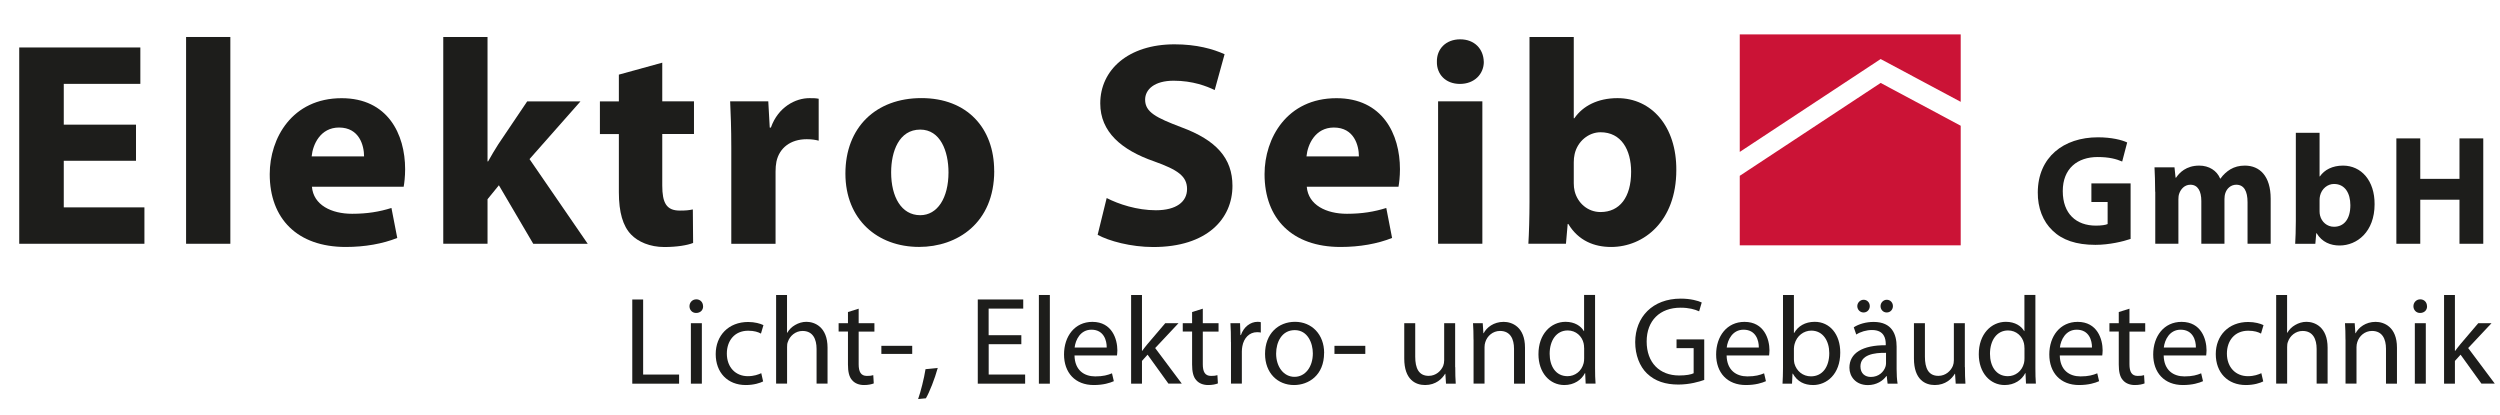<?xml version="1.0" encoding="UTF-8"?><svg id="Ebene_1" xmlns="http://www.w3.org/2000/svg" width="460.28" height="76.39" viewBox="0 0 460.28 76.39"><defs><style>.cls-1{fill:#cb1336;}.cls-2{fill:#1d1d1b;}</style></defs><path class="cls-1" d="M360.99,18.75V6.33h-40.68V27.97l25.94-17.1,14.74,7.88h0Zm-40.68,13.63v12.79h40.68V23.15l-14.74-7.88-25.94,17.1h0Z"/><path class="cls-2" d="M25.04,29.6H11.74v8.58h14.85v6.7H3.54V8.74H25.84v6.7H11.74v7.51h13.3v6.65Z"/><g><path class="cls-2" d="M34.26,6.81h8.15V44.88h-8.15V6.81Z"/><path class="cls-2" d="M57.43,34.37c.27,3.38,3.59,4.99,7.4,4.99,2.79,0,5.04-.38,7.24-1.07l1.07,5.52c-2.68,1.07-5.95,1.66-9.49,1.66-8.9,0-13.99-5.2-13.99-13.4,0-6.65,4.13-13.99,13.24-13.99,8.47,0,11.69,6.6,11.69,13.08,0,1.39-.16,2.63-.27,3.22h-16.89Zm9.6-5.58c0-1.98-.86-5.31-4.61-5.31-3.43,0-4.83,3.11-5.04,5.31h9.65Z"/><path class="cls-2" d="M89.76,29.71h.11c.59-1.07,1.23-2.14,1.88-3.16l5.31-7.88h9.81l-9.38,10.62,10.72,15.6h-10.03l-6.33-10.78-2.09,2.57v8.2h-8.15V6.81h8.15V29.71Z"/><path class="cls-2" d="M121.93,11.53v7.13h5.84v6.01h-5.84v9.49c0,3.16,.75,4.61,3.22,4.61,1.13,0,1.61-.05,2.41-.21l.05,6.17c-1.07,.43-3,.75-5.31,.75-2.63,0-4.83-.96-6.11-2.3-1.5-1.55-2.25-4.08-2.25-7.78v-10.72h-3.49v-6.01h3.49v-4.93l7.99-2.2Z"/><path class="cls-2" d="M134.64,27.29c0-3.86-.11-6.38-.21-8.63h7.02l.27,4.83h.21c1.34-3.81,4.56-5.42,7.08-5.42,.75,0,1.13,0,1.72,.11v7.72c-.59-.16-1.29-.27-2.2-.27-3,0-5.04,1.61-5.58,4.13-.11,.54-.16,1.18-.16,1.82v13.3h-8.15V27.29Z"/><path class="cls-2" d="M183.05,31.47c0,9.6-6.81,13.99-13.83,13.99-7.67,0-13.57-5.04-13.57-13.51s5.58-13.89,13.99-13.89,13.4,5.52,13.4,13.4Zm-18.98,.27c0,4.5,1.88,7.88,5.36,7.88,3.16,0,5.2-3.16,5.2-7.88,0-3.91-1.5-7.88-5.2-7.88-3.91,0-5.36,4.02-5.36,7.88Z"/><path class="cls-2" d="M203.75,36.46c2.2,1.13,5.58,2.25,9.06,2.25,3.75,0,5.74-1.55,5.74-3.91s-1.72-3.54-6.06-5.09c-6.01-2.09-9.92-5.42-9.92-10.67,0-6.17,5.15-10.88,13.67-10.88,4.08,0,7.08,.86,9.22,1.82l-1.82,6.6c-1.45-.7-4.02-1.72-7.56-1.72s-5.25,1.61-5.25,3.49c0,2.31,2.04,3.32,6.7,5.09,6.38,2.36,9.38,5.68,9.38,10.78,0,6.06-4.67,11.26-14.58,11.26-4.13,0-8.2-1.12-10.24-2.25l1.66-6.76Z"/><path class="cls-2" d="M240.59,34.37c.27,3.38,3.59,4.99,7.4,4.99,2.79,0,5.04-.38,7.24-1.07l1.07,5.52c-2.68,1.07-5.95,1.66-9.49,1.66-8.9,0-13.99-5.2-13.99-13.4,0-6.65,4.13-13.99,13.24-13.99,8.47,0,11.69,6.6,11.69,13.08,0,1.39-.16,2.63-.27,3.22h-16.89Zm9.6-5.58c0-1.98-.86-5.31-4.61-5.31-3.43,0-4.83,3.11-5.04,5.31h9.65Z"/><path class="cls-2" d="M273.19,11.37c0,2.25-1.72,4.08-4.4,4.08s-4.29-1.82-4.24-4.08c-.05-2.36,1.66-4.13,4.29-4.13s4.29,1.77,4.34,4.13Zm-8.42,33.51V18.66h8.15v26.22h-8.15Z"/><path class="cls-2" d="M281.6,6.81h8.15v14.96h.11c1.55-2.25,4.29-3.7,7.94-3.7,6.27,0,10.88,5.2,10.83,13.24,0,9.44-6,14.16-12.01,14.16-3.06,0-6-1.12-7.88-4.24h-.11l-.32,3.65h-6.92c.11-1.71,.21-4.88,.21-7.83V6.81Zm8.15,26.92c0,.54,.05,1.02,.16,1.45,.54,2.2,2.41,3.86,4.77,3.86,3.49,0,5.63-2.68,5.63-7.4,0-4.07-1.82-7.29-5.63-7.29-2.2,0-4.24,1.66-4.77,4.02-.11,.48-.16,.96-.16,1.5v3.86Z"/></g><g><path class="cls-2" d="M116.41,55.14h2v13.82h6.62v1.68h-8.62v-15.5Z"/><path class="cls-2" d="M129.45,56.38c.02,.69-.48,1.24-1.29,1.24-.71,0-1.22-.55-1.22-1.24s.53-1.27,1.26-1.27,1.24,.55,1.24,1.27Zm-2.25,14.26v-11.13h2.02v11.13h-2.02Z"/><path class="cls-2" d="M140.51,70.22c-.53,.28-1.7,.67-3.2,.67-3.36,0-5.54-2.3-5.54-5.7s2.35-5.91,5.98-5.91c1.2,0,2.25,.3,2.81,.58l-.46,1.56c-.48-.28-1.24-.53-2.35-.53-2.55,0-3.93,1.89-3.93,4.21,0,2.57,1.66,4.16,3.86,4.16,1.15,0,1.91-.3,2.48-.55l.34,1.52Z"/><path class="cls-2" d="M142.88,54.31h2.02v6.95h.05c.32-.58,.83-1.08,1.45-1.43,.6-.35,1.31-.58,2.07-.58,1.49,0,3.89,.92,3.89,4.76v6.62h-2.02v-6.39c0-1.79-.67-3.31-2.58-3.31-1.31,0-2.35,.92-2.71,2.02-.12,.28-.14,.57-.14,.96v6.71h-2.02v-16.33Z"/><path class="cls-2" d="M158.09,56.84v2.67h2.9v1.54h-2.9v6c0,1.38,.39,2.16,1.52,2.16,.55,0,.87-.04,1.17-.14l.09,1.52c-.39,.16-1.01,.3-1.79,.3-.94,0-1.7-.32-2.18-.88-.57-.6-.78-1.59-.78-2.9v-6.07h-1.72v-1.54h1.72v-2.05l1.98-.62Z"/><path class="cls-2" d="M167.95,63.67v1.49h-5.68v-1.49h5.68Z"/><path class="cls-2" d="M169.04,73.46c.48-1.36,1.1-3.82,1.36-5.49l2.25-.23c-.53,1.96-1.54,4.51-2.18,5.59l-1.43,.14Z"/><path class="cls-2" d="M188.05,63.37h-6.02v5.59h6.71v1.68h-8.72v-15.5h8.37v1.68h-6.37v4.9h6.02v1.66Z"/><path class="cls-2" d="M191.27,54.31h2.02v16.33h-2.02v-16.33Z"/><path class="cls-2" d="M197.83,65.44c.05,2.74,1.79,3.86,3.82,3.86,1.45,0,2.32-.25,3.08-.57l.34,1.45c-.71,.32-1.93,.71-3.7,.71-3.43,0-5.47-2.28-5.47-5.63s1.98-6,5.22-6c3.63,0,4.6,3.2,4.6,5.24,0,.41-.05,.73-.07,.94h-7.82Zm5.93-1.45c.02-1.29-.53-3.29-2.81-3.29-2.05,0-2.94,1.89-3.1,3.29h5.91Z"/><path class="cls-2" d="M210.23,64.61h.05c.28-.39,.67-.88,.99-1.27l3.27-3.84h2.44l-4.3,4.58,4.9,6.55h-2.46l-3.84-5.33-1.03,1.15v4.19h-2v-16.33h2v10.3Z"/><path class="cls-2" d="M221.45,56.84v2.67h2.9v1.54h-2.9v6c0,1.38,.39,2.16,1.52,2.16,.55,0,.87-.04,1.17-.14l.09,1.52c-.39,.16-1.01,.3-1.79,.3-.94,0-1.7-.32-2.18-.88-.57-.6-.78-1.59-.78-2.9v-6.07h-1.72v-1.54h1.72v-2.05l1.98-.62Z"/><path class="cls-2" d="M226.63,62.98c0-1.31-.02-2.44-.09-3.47h1.77l.07,2.18h.09c.51-1.49,1.72-2.44,3.08-2.44,.23,0,.39,.02,.58,.07v1.91c-.21-.05-.41-.07-.69-.07-1.43,0-2.44,1.08-2.71,2.6-.05,.28-.09,.6-.09,.94v5.93h-2v-7.66Z"/></g><g><path class="cls-2" d="M243.78,64.98c0,4.12-2.85,5.91-5.54,5.91-3.01,0-5.33-2.21-5.33-5.73,0-3.72,2.44-5.91,5.52-5.91s5.36,2.32,5.36,5.73Zm-8.83,.12c0,2.44,1.4,4.28,3.38,4.28s3.38-1.82,3.38-4.32c0-1.88-.94-4.28-3.33-4.28s-3.43,2.21-3.43,4.32Z"/><path class="cls-2" d="M251.37,63.67v1.49h-5.68v-1.49h5.68Z"/></g><g><path class="cls-2" d="M267.93,67.6c0,1.15,.02,2.16,.09,3.04h-1.79l-.12-1.82h-.05c-.53,.9-1.7,2.07-3.68,2.07-1.75,0-3.84-.97-3.84-4.88v-6.51h2.02v6.16c0,2.12,.64,3.54,2.48,3.54,1.36,0,2.3-.94,2.67-1.84,.12-.3,.18-.67,.18-1.03v-6.83h2.02v8.09Z"/><path class="cls-2" d="M271.29,62.52c0-1.15-.02-2.09-.09-3.01h1.79l.12,1.84h.05c.55-1.06,1.84-2.09,3.68-2.09,1.54,0,3.93,.92,3.93,4.74v6.64h-2.02v-6.42c0-1.79-.67-3.29-2.58-3.29-1.33,0-2.37,.94-2.71,2.07-.09,.25-.14,.6-.14,.94v6.69h-2.02v-8.12Z"/><path class="cls-2" d="M293.67,54.31v13.45c0,.99,.02,2.12,.09,2.87h-1.82l-.09-1.93h-.05c-.62,1.24-1.98,2.19-3.79,2.19-2.69,0-4.76-2.28-4.76-5.66-.02-3.7,2.28-5.98,4.99-5.98,1.7,0,2.85,.8,3.36,1.7h.05v-6.65h2.02Zm-2.02,9.73c0-.25-.02-.6-.09-.85-.3-1.29-1.4-2.35-2.92-2.35-2.09,0-3.33,1.84-3.33,4.3,0,2.25,1.1,4.12,3.29,4.12,1.36,0,2.6-.9,2.97-2.41,.07-.28,.09-.55,.09-.88v-1.93Z"/><path class="cls-2" d="M313.77,69.95c-.9,.32-2.67,.85-4.76,.85-2.35,0-4.28-.6-5.79-2.05-1.33-1.29-2.16-3.36-2.16-5.77,.02-4.62,3.2-8,8.39-8,1.79,0,3.2,.39,3.86,.71l-.48,1.63c-.83-.37-1.86-.67-3.43-.67-3.77,0-6.23,2.35-6.23,6.23s2.37,6.25,5.98,6.25c1.31,0,2.21-.18,2.67-.41v-4.62h-3.15v-1.61h5.1v7.45Z"/><path class="cls-2" d="M317.89,65.44c.05,2.74,1.79,3.86,3.82,3.86,1.45,0,2.32-.25,3.08-.57l.34,1.45c-.71,.32-1.93,.71-3.7,.71-3.43,0-5.47-2.28-5.47-5.63s1.98-6,5.22-6c3.63,0,4.6,3.2,4.6,5.24,0,.41-.05,.73-.07,.94h-7.82Zm5.93-1.45c.02-1.29-.53-3.29-2.81-3.29-2.05,0-2.94,1.89-3.1,3.29h5.91Z"/><path class="cls-2" d="M328.28,54.31h2v6.99h.05c.71-1.24,2-2.05,3.79-2.05,2.76,0,4.71,2.3,4.69,5.68,0,3.98-2.51,5.96-4.99,5.96-1.61,0-2.9-.62-3.73-2.09h-.07l-.09,1.84h-1.75c.05-.76,.09-1.88,.09-2.87v-13.45Zm2,11.87c0,.25,.05,.51,.09,.74,.39,1.4,1.56,2.37,3.04,2.37,2.12,0,3.38-1.72,3.38-4.28,0-2.23-1.15-4.14-3.31-4.14-1.38,0-2.67,.94-3.08,2.48-.05,.23-.12,.51-.12,.83v2Z"/><path class="cls-2" d="M349.19,67.97c0,.96,.05,1.91,.18,2.67h-1.84l-.16-1.4h-.07c-.62,.87-1.82,1.66-3.4,1.66-2.25,0-3.4-1.59-3.4-3.2,0-2.69,2.39-4.16,6.69-4.14v-.23c0-.92-.25-2.57-2.53-2.57-1.03,0-2.12,.32-2.9,.83l-.46-1.33c.92-.6,2.25-.99,3.66-.99,3.4,0,4.23,2.32,4.23,4.55v4.16Zm-6.09-10.44c-.67,0-1.15-.55-1.15-1.17s.53-1.17,1.17-1.17,1.13,.51,1.13,1.17c0,.62-.46,1.17-1.13,1.17h-.02Zm4.14,7.43c-2.21-.04-4.71,.35-4.71,2.51,0,1.31,.87,1.93,1.91,1.93,1.45,0,2.37-.92,2.69-1.86,.07-.21,.11-.44,.11-.64v-1.93Zm.12-7.43c-.67,0-1.13-.55-1.13-1.17s.51-1.17,1.15-1.17,1.13,.51,1.13,1.17c0,.62-.46,1.17-1.13,1.17h-.02Z"/><path class="cls-2" d="M361.77,67.6c0,1.15,.02,2.16,.09,3.04h-1.79l-.12-1.82h-.05c-.53,.9-1.7,2.07-3.68,2.07-1.75,0-3.84-.97-3.84-4.88v-6.51h2.02v6.16c0,2.12,.64,3.54,2.48,3.54,1.36,0,2.3-.94,2.67-1.84,.12-.3,.18-.67,.18-1.03v-6.83h2.02v8.09Z"/><path class="cls-2" d="M374.74,54.31v13.45c0,.99,.02,2.12,.09,2.87h-1.82l-.09-1.93h-.05c-.62,1.24-1.98,2.19-3.79,2.19-2.69,0-4.76-2.28-4.76-5.66-.02-3.7,2.28-5.98,4.99-5.98,1.7,0,2.85,.8,3.36,1.7h.05v-6.65h2.02Zm-2.02,9.73c0-.25-.02-.6-.09-.85-.3-1.29-1.4-2.35-2.92-2.35-2.09,0-3.33,1.84-3.33,4.3,0,2.25,1.1,4.12,3.29,4.12,1.36,0,2.6-.9,2.97-2.41,.07-.28,.09-.55,.09-.88v-1.93Z"/><path class="cls-2" d="M379.23,65.44c.05,2.74,1.79,3.86,3.82,3.86,1.45,0,2.32-.25,3.08-.57l.34,1.45c-.71,.32-1.93,.71-3.7,.71-3.43,0-5.47-2.28-5.47-5.63s1.98-6,5.22-6c3.63,0,4.6,3.2,4.6,5.24,0,.41-.05,.73-.07,.94h-7.82Zm5.93-1.45c.02-1.29-.53-3.29-2.81-3.29-2.05,0-2.94,1.89-3.1,3.29h5.91Z"/><path class="cls-2" d="M392.06,56.84v2.67h2.9v1.54h-2.9v6c0,1.38,.39,2.16,1.52,2.16,.55,0,.87-.04,1.17-.14l.09,1.52c-.39,.16-1.01,.3-1.79,.3-.94,0-1.7-.32-2.18-.88-.57-.6-.78-1.59-.78-2.9v-6.07h-1.72v-1.54h1.72v-2.05l1.98-.62Z"/><path class="cls-2" d="M398.36,65.44c.05,2.74,1.79,3.86,3.82,3.86,1.45,0,2.32-.25,3.08-.57l.34,1.45c-.71,.32-1.93,.71-3.7,.71-3.43,0-5.47-2.28-5.47-5.63s1.98-6,5.22-6c3.63,0,4.6,3.2,4.6,5.24,0,.41-.05,.73-.07,.94h-7.82Zm5.93-1.45c.02-1.29-.53-3.29-2.81-3.29-2.05,0-2.94,1.89-3.1,3.29h5.91Z"/><path class="cls-2" d="M416.69,70.22c-.53,.28-1.7,.67-3.2,.67-3.36,0-5.54-2.3-5.54-5.7s2.35-5.91,5.98-5.91c1.2,0,2.25,.3,2.81,.58l-.46,1.56c-.48-.28-1.24-.53-2.35-.53-2.55,0-3.93,1.89-3.93,4.21,0,2.57,1.66,4.16,3.86,4.16,1.15,0,1.91-.3,2.48-.55l.35,1.52Z"/><path class="cls-2" d="M419.06,54.31h2.02v6.95h.05c.32-.58,.83-1.08,1.45-1.43,.6-.35,1.31-.58,2.07-.58,1.49,0,3.89,.92,3.89,4.76v6.62h-2.02v-6.39c0-1.79-.67-3.31-2.58-3.31-1.31,0-2.35,.92-2.71,2.02-.11,.28-.14,.57-.14,.96v6.71h-2.02v-16.33Z"/><path class="cls-2" d="M431.83,62.52c0-1.15-.02-2.09-.09-3.01h1.79l.12,1.84h.05c.55-1.06,1.84-2.09,3.68-2.09,1.54,0,3.93,.92,3.93,4.74v6.64h-2.02v-6.42c0-1.79-.67-3.29-2.58-3.29-1.33,0-2.37,.94-2.71,2.07-.09,.25-.14,.6-.14,.94v6.69h-2.02v-8.12Z"/><path class="cls-2" d="M446.85,56.38c.02,.69-.48,1.24-1.29,1.24-.71,0-1.22-.55-1.22-1.24s.53-1.27,1.26-1.27,1.24,.55,1.24,1.27Zm-2.25,14.26v-11.13h2.02v11.13h-2.02Z"/><path class="cls-2" d="M451.97,64.61h.05c.28-.39,.67-.88,.99-1.27l3.27-3.84h2.44l-4.3,4.58,4.9,6.55h-2.46l-3.84-5.33-1.04,1.15v4.19h-2v-16.33h2v10.3Z"/></g><path class="cls-2" d="M392.27,43.99c-1.35,.46-3.91,1.09-6.48,1.09-3.54,0-6.1-.89-7.88-2.62-1.78-1.67-2.76-4.2-2.73-7.05,.03-6.45,4.72-10.13,11.08-10.13,2.5,0,4.43,.49,5.38,.95l-.92,3.51c-1.07-.46-2.39-.83-4.52-.83-3.66,0-6.42,2.07-6.42,6.27s2.5,6.36,6.1,6.36c1.01,0,1.81-.12,2.16-.29v-4.06h-2.99v-3.42h7.22v10.22Z"/><g><path class="cls-2" d="M396.79,35.3c0-1.76-.06-3.25-.12-4.49h3.68l.2,1.9h.09c.6-.89,1.84-2.22,4.26-2.22,1.81,0,3.25,.92,3.86,2.39h.06c.52-.75,1.15-1.29,1.81-1.7,.78-.46,1.64-.69,2.68-.69,2.71,0,4.75,1.9,4.75,6.1v8.29h-4.26v-7.65c0-2.04-.66-3.22-2.07-3.22-1.01,0-1.73,.69-2.01,1.52-.12,.32-.17,.78-.17,1.12v8.23h-4.26v-7.88c0-1.78-.63-2.99-2.01-2.99-1.12,0-1.78,.86-2.04,1.58-.14,.35-.17,.75-.17,1.09v8.2h-4.26v-9.58Z"/><path class="cls-2" d="M422.69,24.45h4.37v8.03h.06c.83-1.21,2.3-1.99,4.26-1.99,3.37,0,5.84,2.79,5.81,7.11,0,5.07-3.22,7.6-6.45,7.6-1.64,0-3.22-.6-4.23-2.27h-.06l-.17,1.96h-3.71c.06-.92,.12-2.62,.12-4.2V24.45Zm4.37,14.45c0,.29,.03,.55,.09,.78,.29,1.18,1.29,2.07,2.56,2.07,1.87,0,3.02-1.44,3.02-3.97,0-2.19-.98-3.91-3.02-3.91-1.18,0-2.27,.89-2.56,2.16-.06,.26-.09,.52-.09,.81v2.07Z"/><path class="cls-2" d="M445.6,25.48v7.45h7.22v-7.45h4.38v19.4h-4.38v-8.11h-7.22v8.11h-4.4V25.48h4.4Z"/></g></svg>